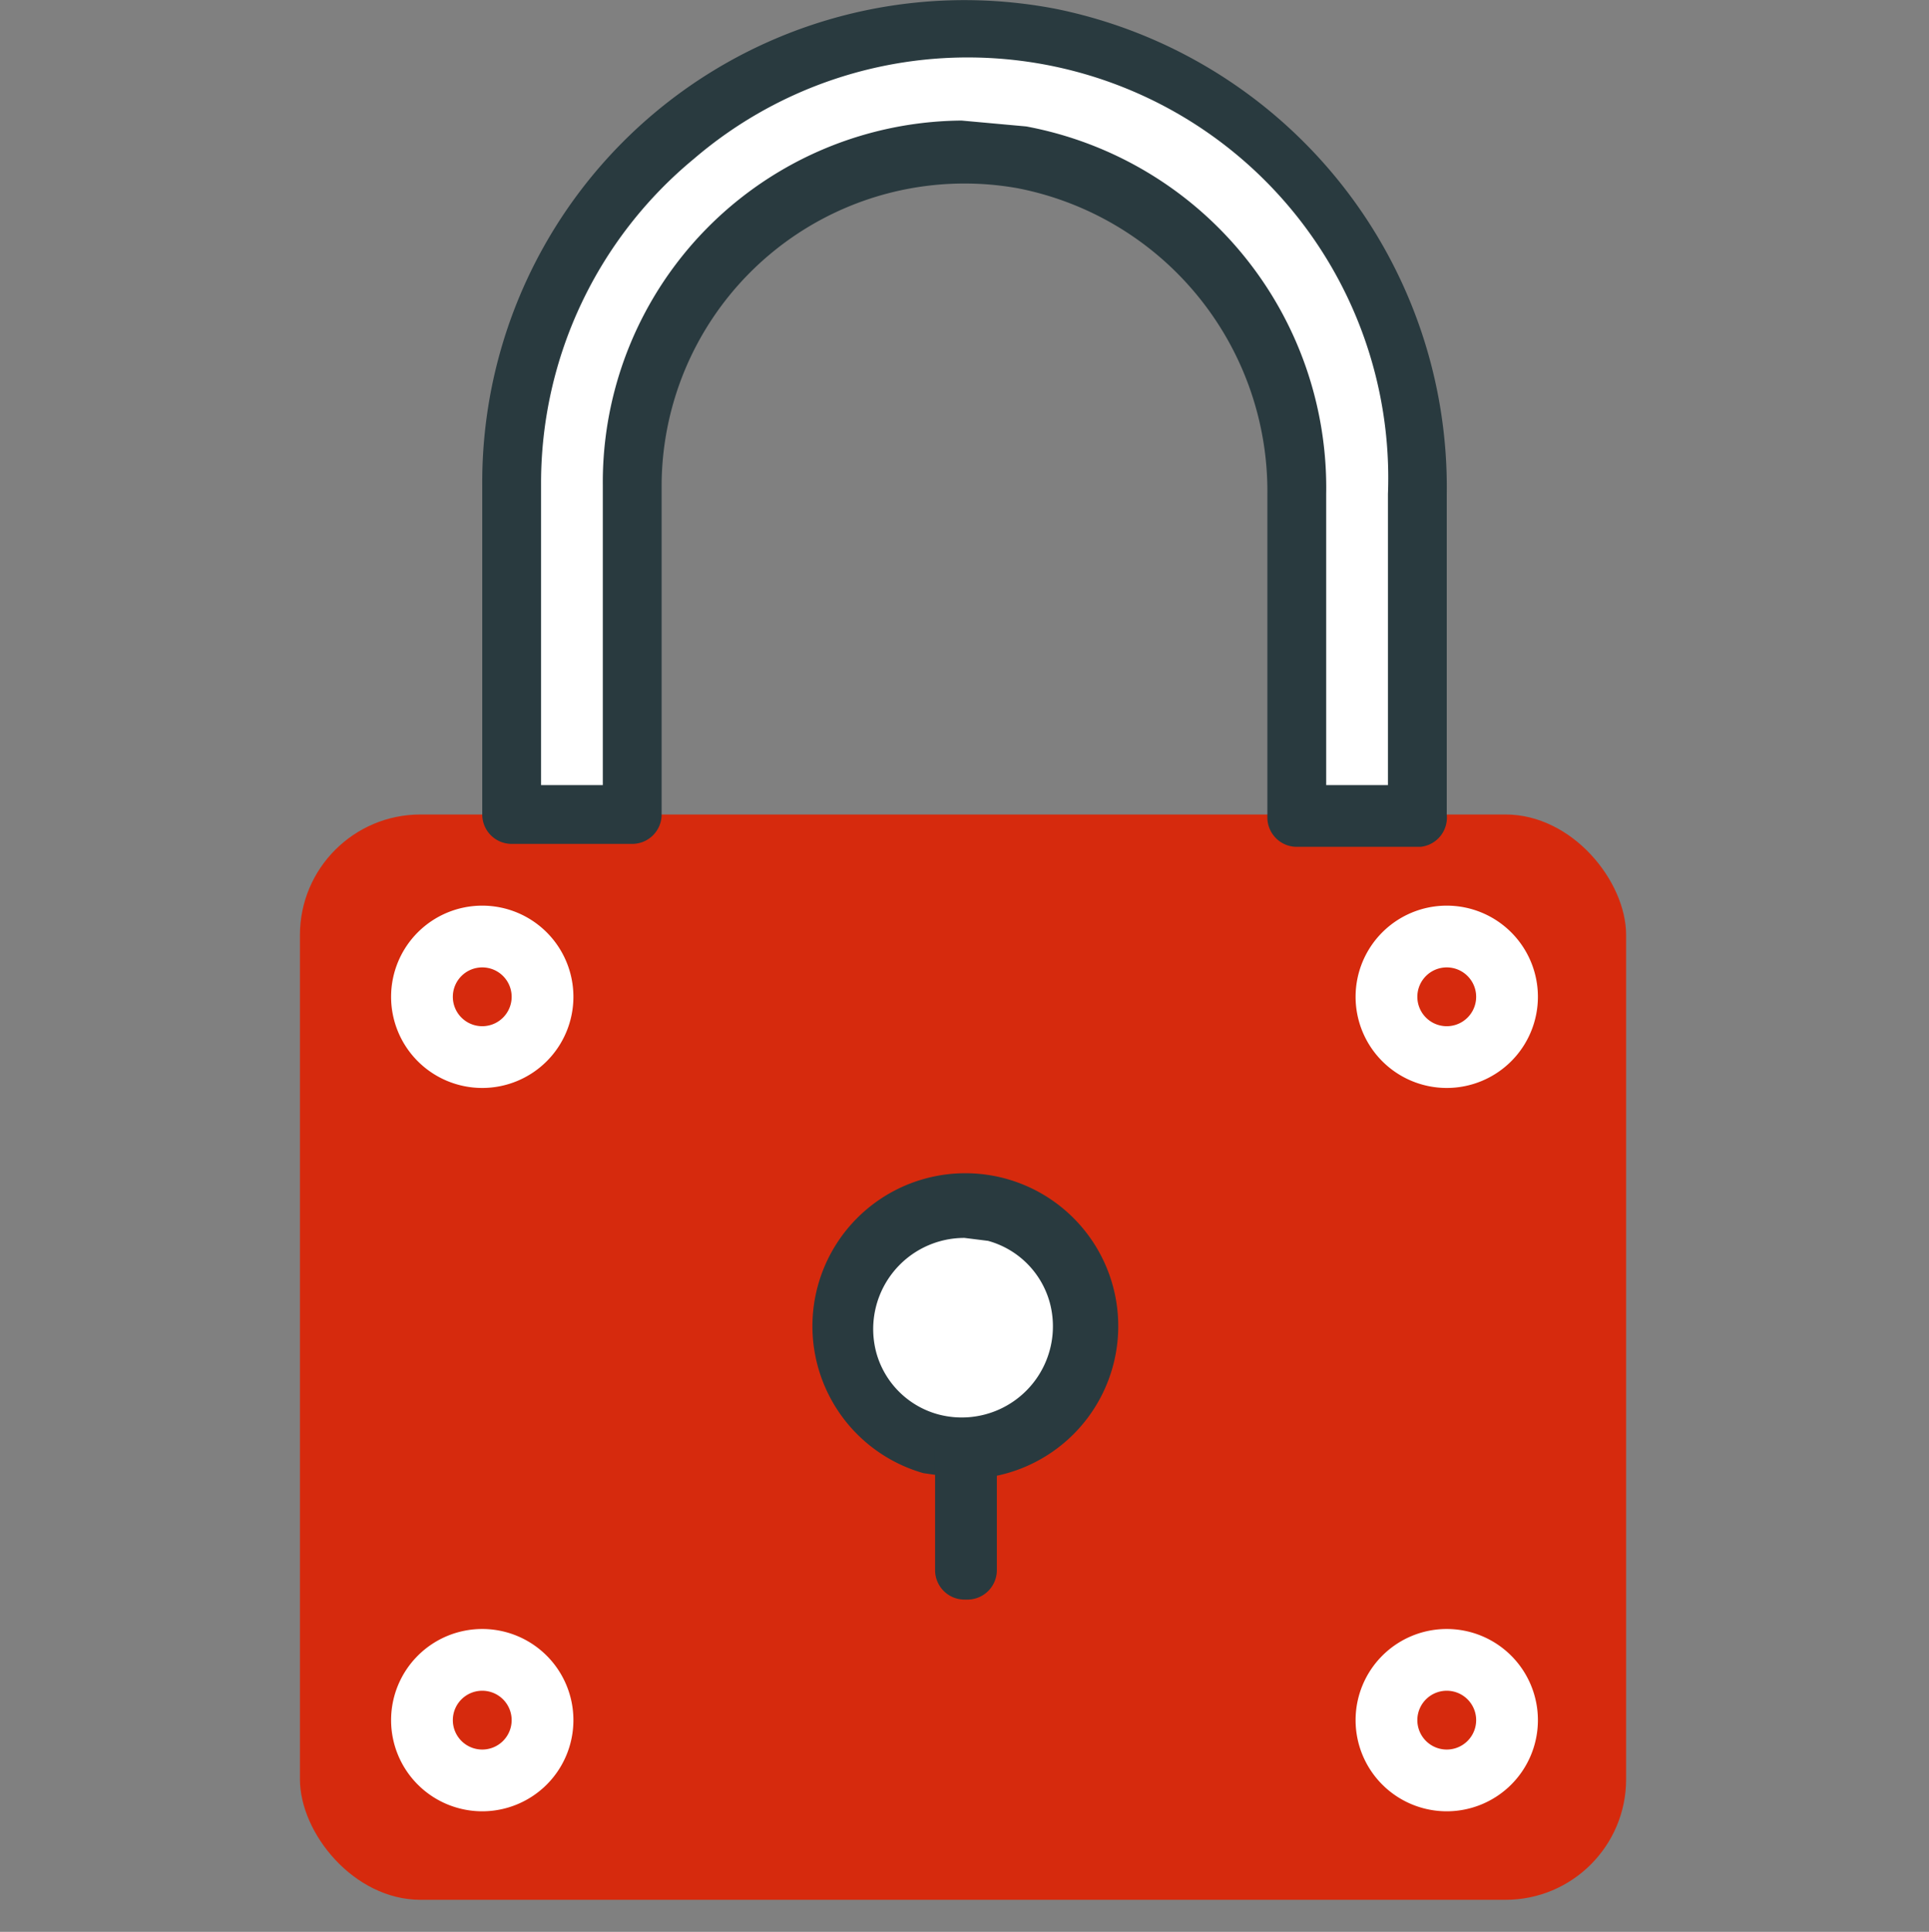 <svg id="Calque_1" data-name="Calque 1" xmlns="http://www.w3.org/2000/svg" viewBox="0 0 65.6 65.7"><rect x="0" y="0" width="65.6" height="65.7" fill="#808080" stroke="none"/><defs><style>.cls-1{opacity:0;}.cls-2{fill:#fff;}.cls-3{fill:#d62a0d;}.cls-4{fill:#293a3f;}</style></defs><title>ic-cadenas-02-05</title><g class="cls-1"><rect class="cls-2" y="0.1" width="65.6" height="65.63"/></g><rect class="cls-3" x="10.2" y="27.7" width="45.1" height="36.91" rx="4.1" ry="4.1"/><path class="cls-2" d="M35.7,1.3A15.6,15.6,0,0,1,48.2,16.8V27.7H44.1V16.8A11.5,11.5,0,0,0,34.8,5.4,11.3,11.3,0,0,0,21.5,16.5V27.7H17.4V16.5A15.4,15.4,0,0,1,32.7,1h0Z"/><path class="cls-4" d="M48.2,28.8H44.1a1,1,0,0,1-1-1v-11A10.5,10.5,0,0,0,34.6,6.4,10.3,10.3,0,0,0,22.5,16.5V27.7a1,1,0,0,1-1,1H17.4a1,1,0,0,1-1-1V16.5A16.4,16.4,0,0,1,35.9.3h0A16.6,16.6,0,0,1,49.2,16.8V27.7a1,1,0,0,1-.89,1.1H48.2Zm-3.1-2.1h2.1V16.8A14.3,14.3,0,0,0,23.6,5.4a14.3,14.3,0,0,0-5.2,11V26.7h2.1V16.5A12.3,12.3,0,0,1,32.7,4.1h0l2.2.2A12.5,12.5,0,0,1,45.1,16.8Z"/><path class="cls-2" d="M16.4,37a3.1,3.1,0,1,1,3.1-3.1h0A3.1,3.1,0,0,1,16.4,37Zm0-4.1a1,1,0,1,0,1,1A1,1,0,0,0,16.4,32.9Z"/><path class="cls-2" d="M49.2,37a3.1,3.1,0,1,1,3.1-3.1h0A3.1,3.1,0,0,1,49.2,37Zm0-4.1a1,1,0,1,0,1,1A1,1,0,0,0,49.2,32.9Z"/><path class="cls-2" d="M31.7,49.1a4.1,4.1,0,1,0-2.8-2.8A4.1,4.1,0,0,0,31.7,49.1Z"/><path class="cls-4" d="M32.8,50.3l-1.4-.2a5.2,5.2,0,1,1,1.4.2Zm0-8.2a3.1,3.1,0,0,0-3,3.9,3,3,0,0,0,2.1,2.1h0a3.1,3.1,0,0,0,3.8-3.8,3,3,0,0,0-2.1-2.1Z"/><path class="cls-4" d="M32.8,54.4a1,1,0,0,1-1-1V49.3a1,1,0,1,1,2.1,0v4.1a1,1,0,0,1-1,1Z"/><path class="cls-2" d="M16.4,61.6a3.1,3.1,0,1,1,3.1-3.1h0A3.1,3.1,0,0,1,16.4,61.6Zm0-4.1a1,1,0,1,0,1,1A1,1,0,0,0,16.4,57.5Z"/><path class="cls-2" d="M49.2,61.6a3.1,3.1,0,1,1,3.1-3.1h0A3.1,3.1,0,0,1,49.2,61.6Zm0-4.1a1,1,0,1,0,1,1A1,1,0,0,0,49.2,57.5Z"/></svg>